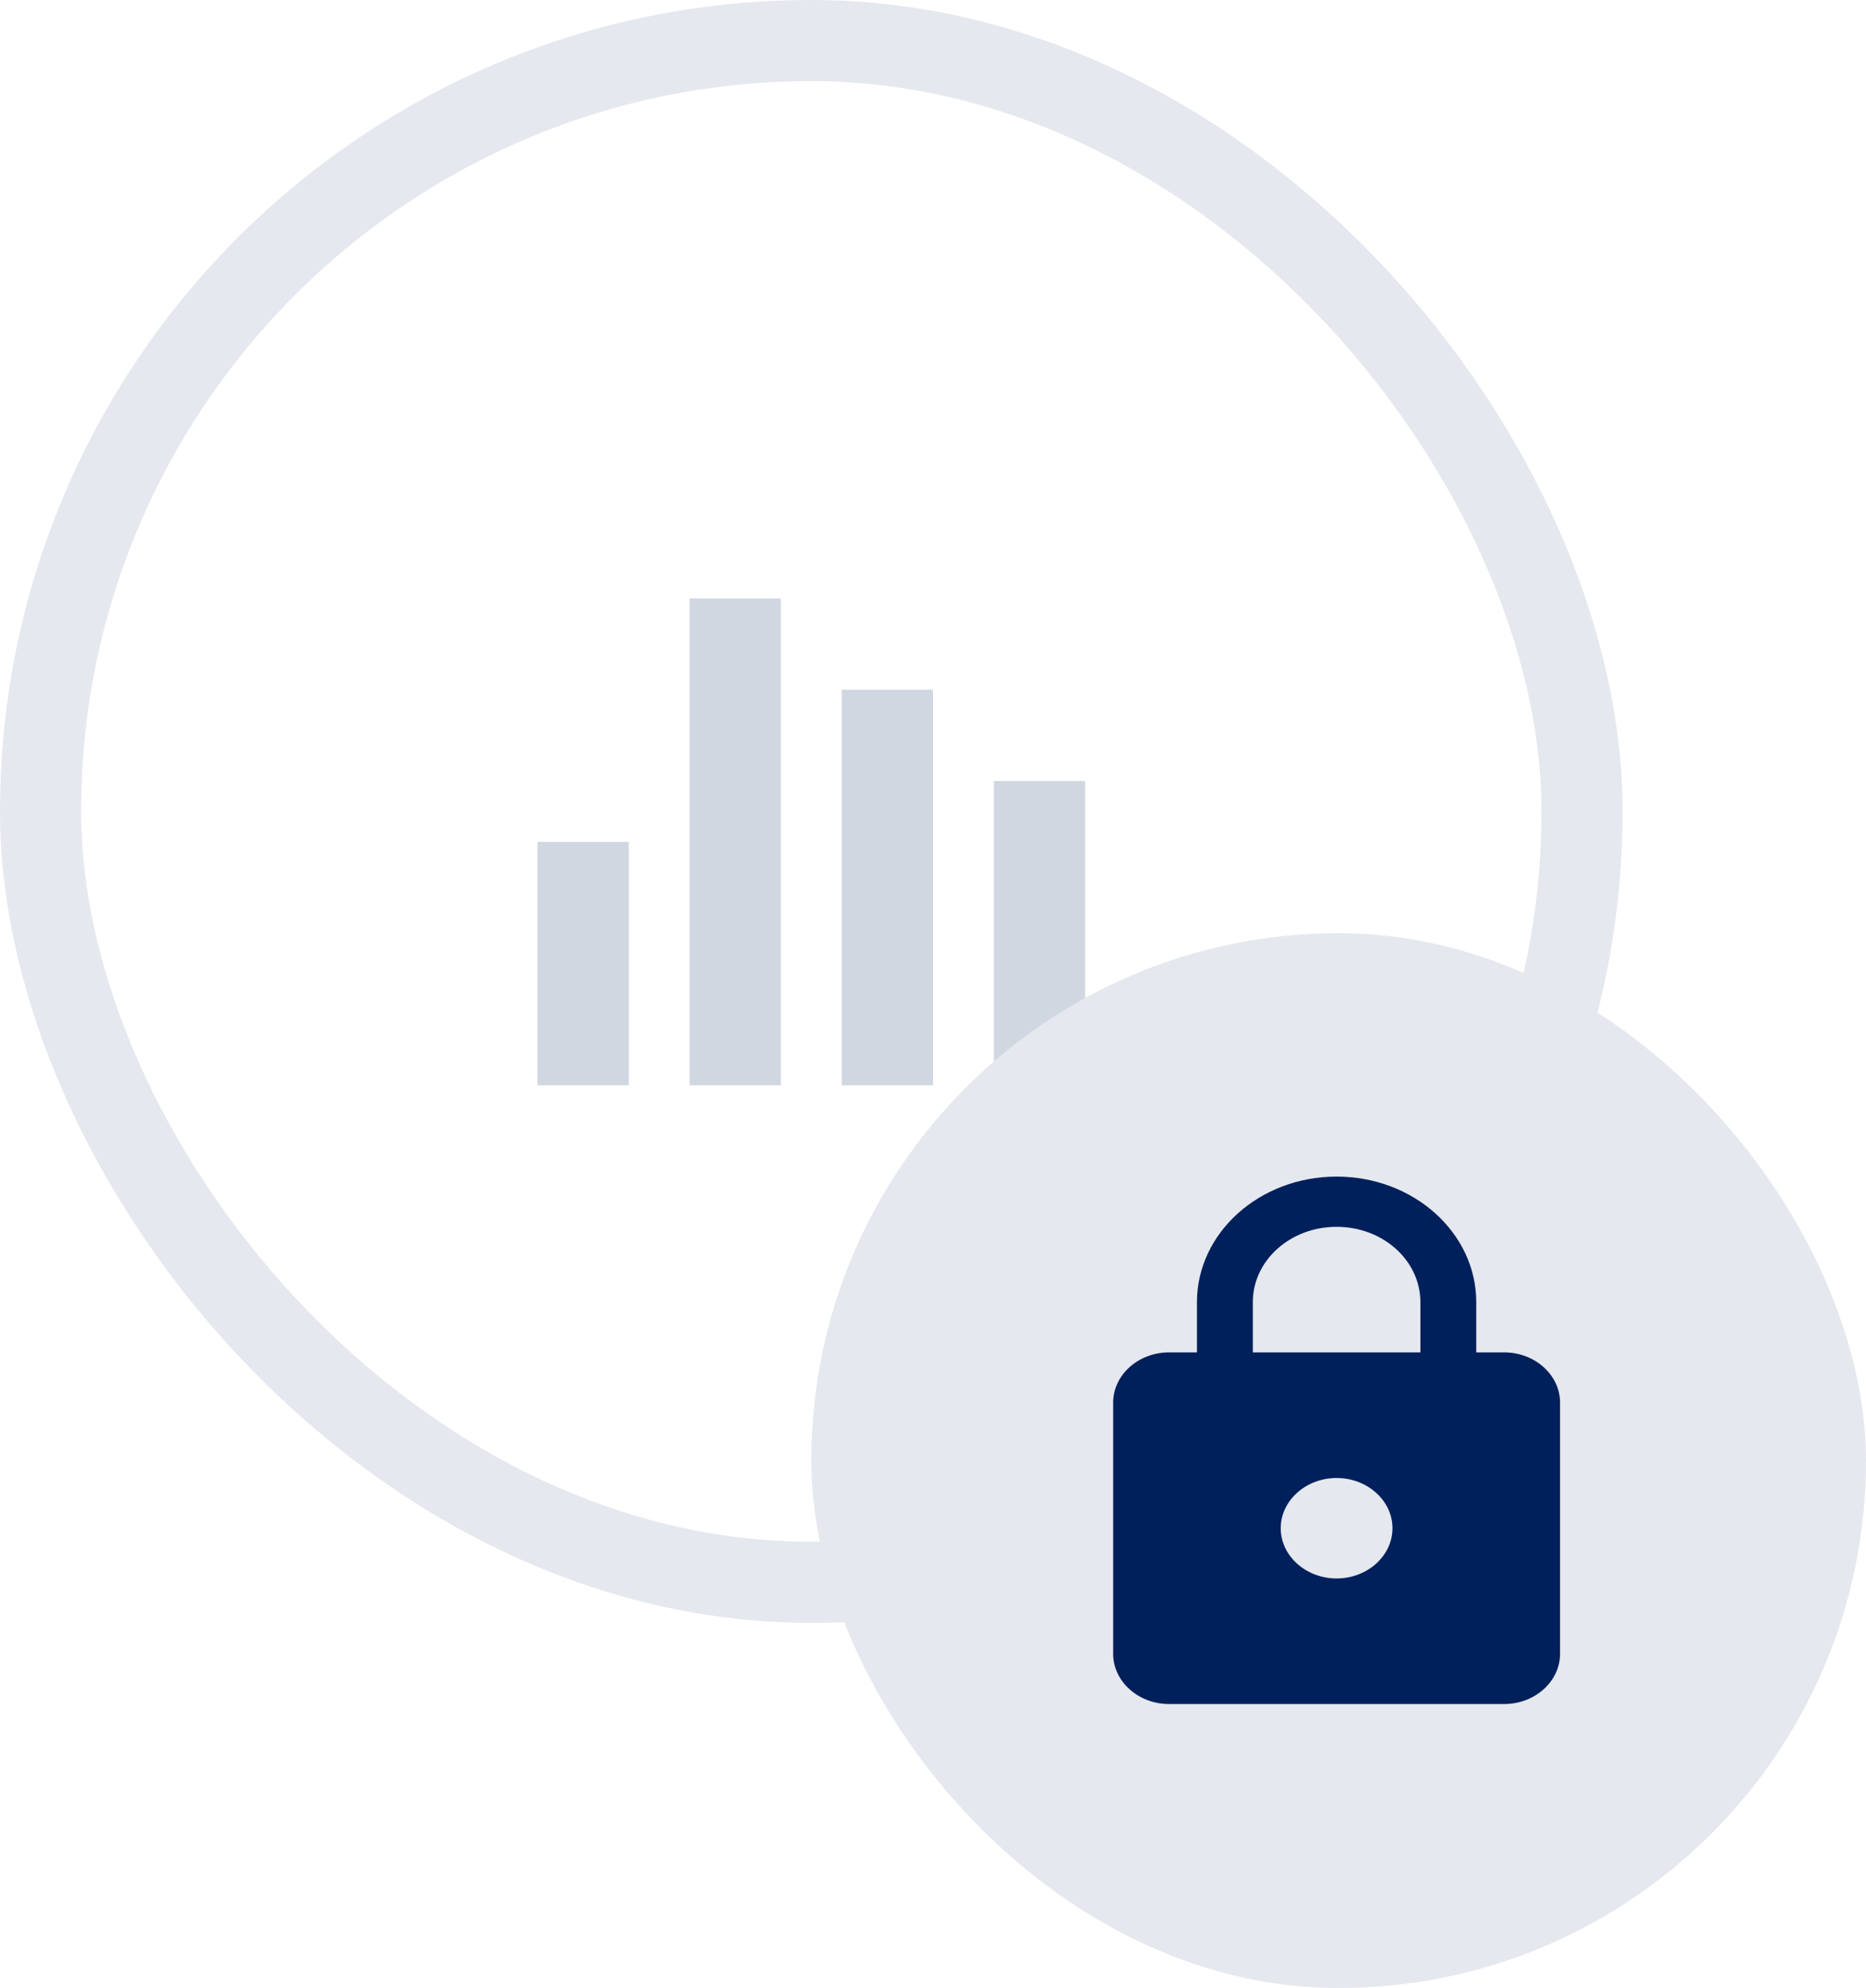 <svg width="46" height="49" viewBox="0 0 46 49" fill="none" xmlns="http://www.w3.org/2000/svg">
<path d="M26.75 26.75H24.5V19.25H26.75V26.75ZM23 26.75H20.75V17H23V26.75ZM19.25 26.75H17V14.75H19.25V26.75ZM15.5 26.75H13.25V20.75H15.5V26.75Z" fill="#D1D7E1"/>
<rect x="1" y="1" width="38" height="38" rx="19" stroke="#E5E8EE" stroke-width="2"/>
<rect x="20" y="23" width="26" height="26" rx="13" fill="#E5E8EE"/>
<path d="M37.081 33.333H36.392V32.095C36.392 30.387 34.85 29 32.95 29C31.049 29 29.507 30.387 29.507 32.095V33.333H28.818C28.061 33.333 27.441 33.891 27.441 34.571V40.762C27.441 41.443 28.061 42 28.818 42H37.081C37.838 42 38.458 41.443 38.458 40.762V34.571C38.458 33.891 37.838 33.333 37.081 33.333ZM32.95 38.905C32.192 38.905 31.572 38.348 31.572 37.667C31.572 36.986 32.192 36.429 32.95 36.429C33.707 36.429 34.327 36.986 34.327 37.667C34.327 38.348 33.707 38.905 32.95 38.905ZM30.884 33.333V32.095C30.884 31.068 31.806 30.238 32.95 30.238C34.093 30.238 35.015 31.068 35.015 32.095V33.333H30.884Z" fill="#00205B"/>
</svg>
